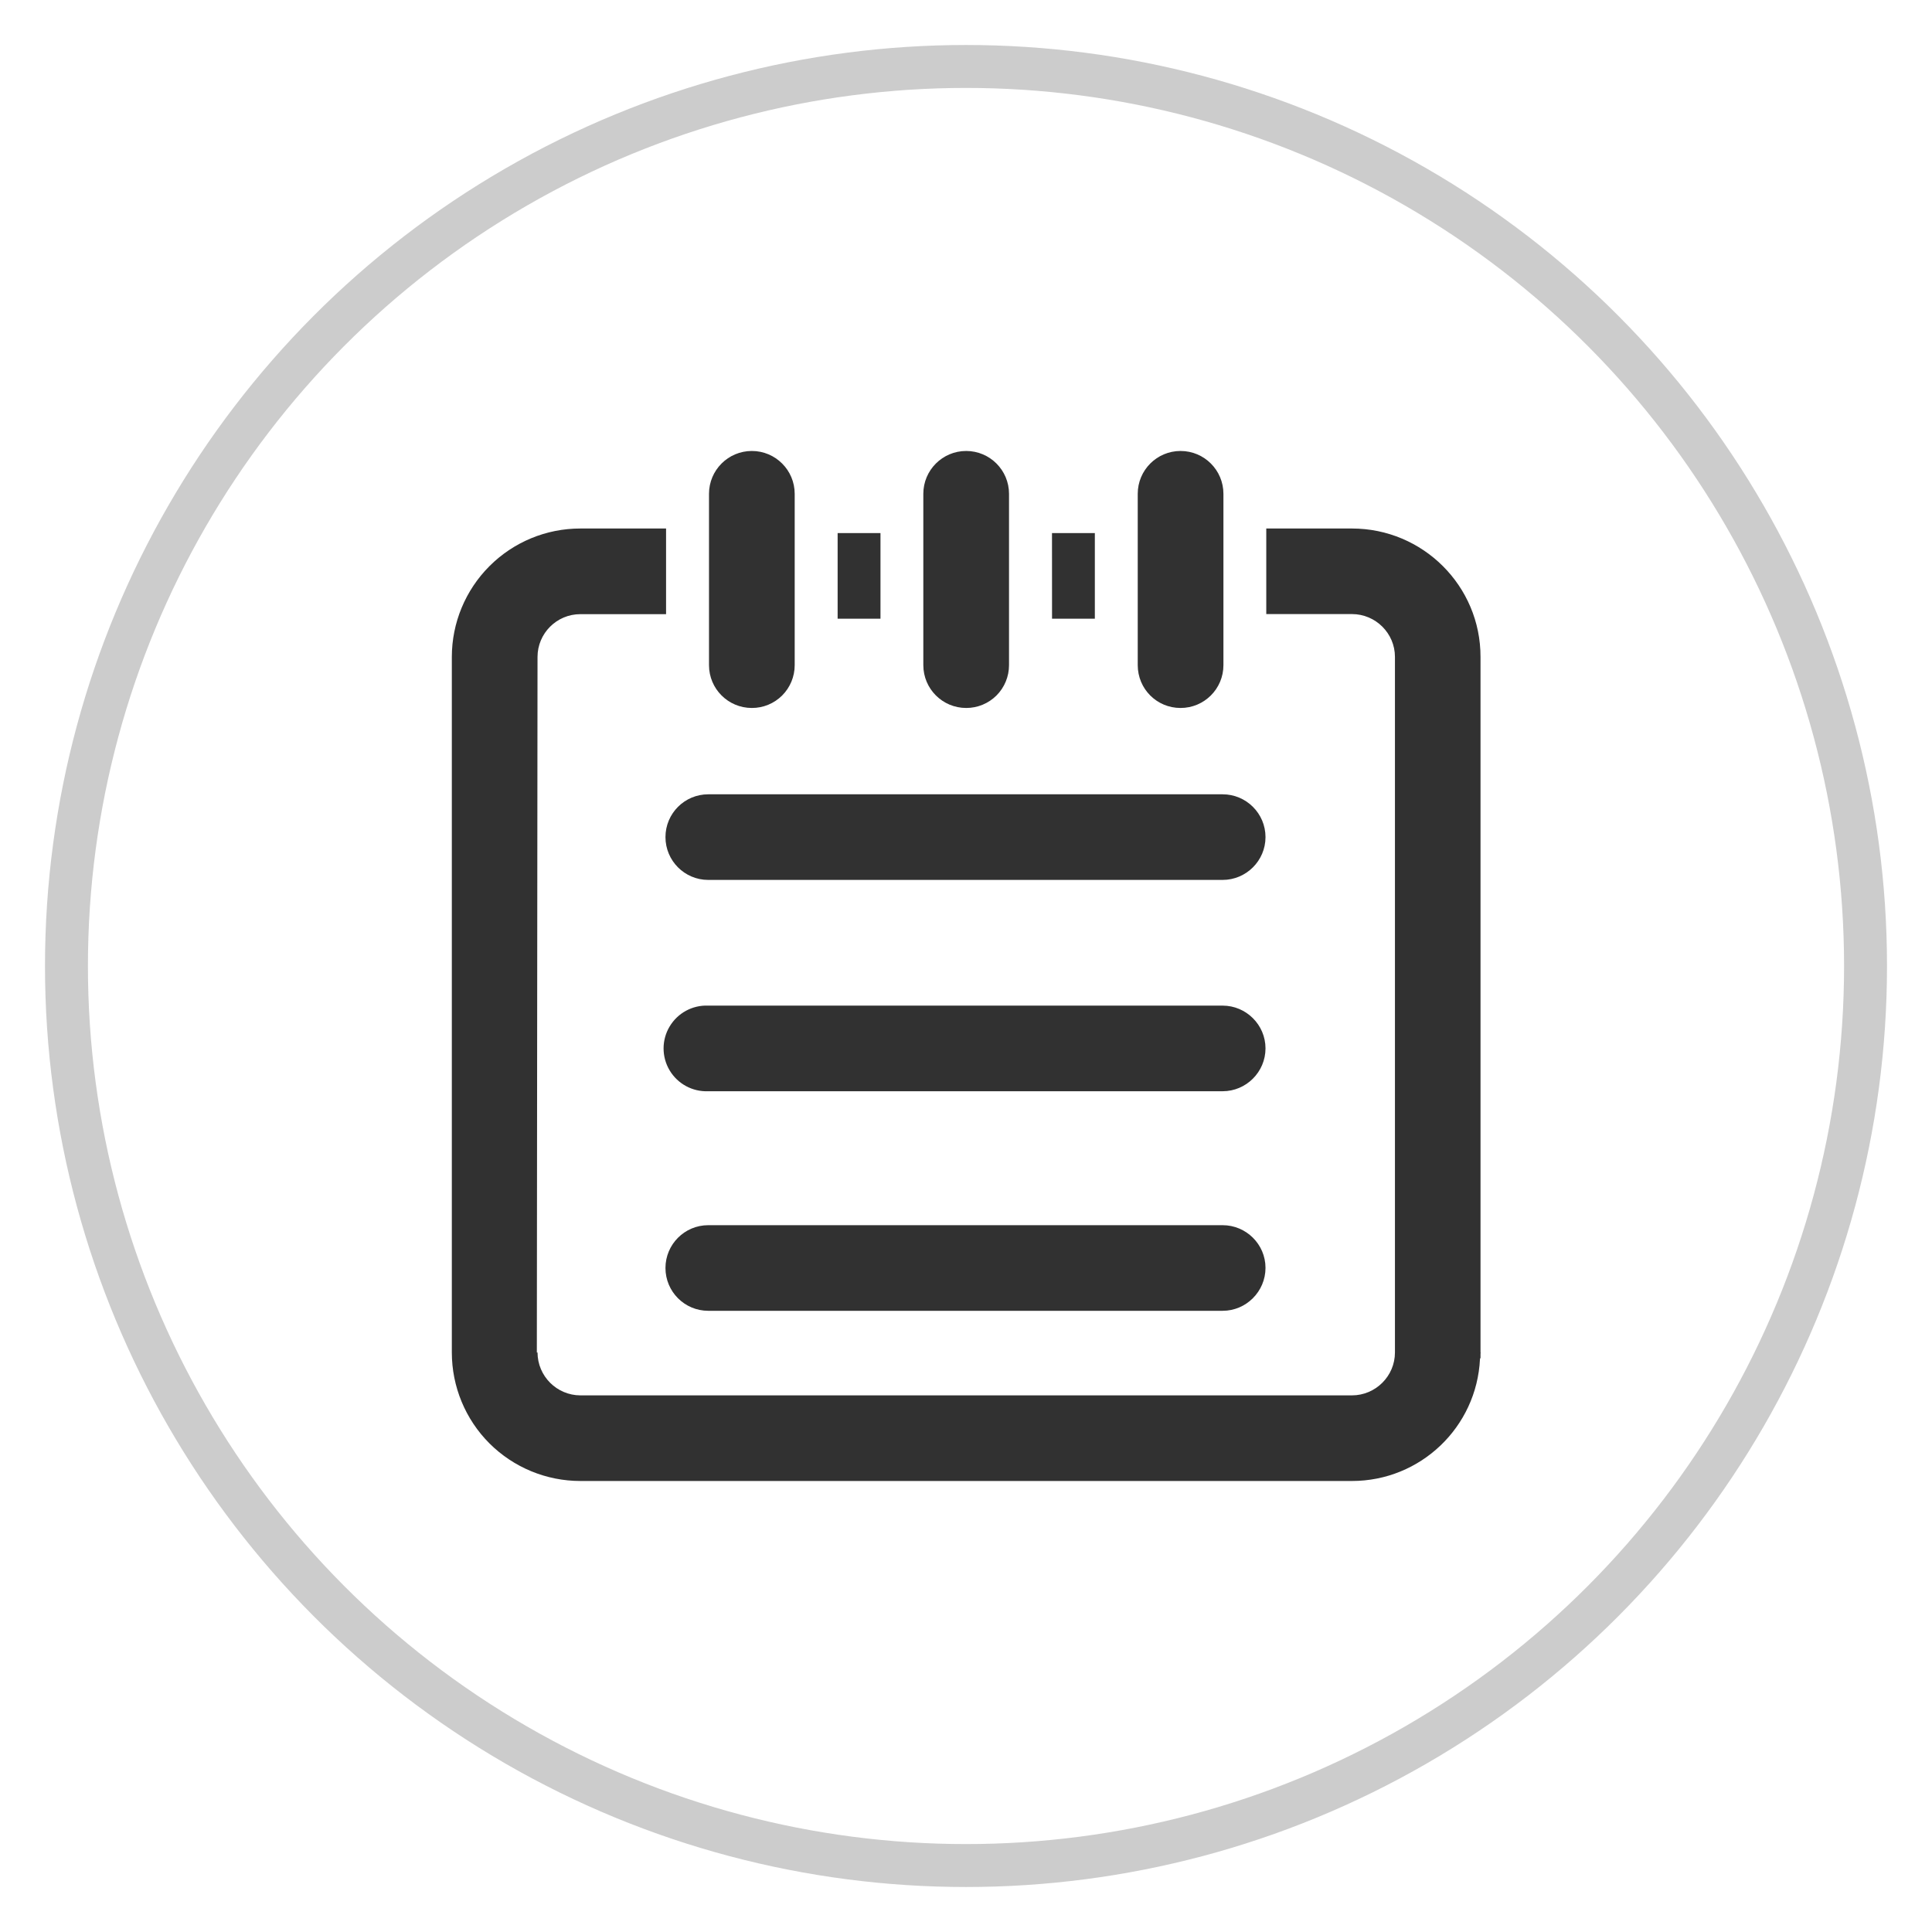 <?xml version="1.0" encoding="UTF-8"?>
<svg width="45px" height="45px" viewBox="0 0 45 45" version="1.1" xmlns="http://www.w3.org/2000/svg" xmlns:xlink="http://www.w3.org/1999/xlink">
    <!-- Generator: Sketch 63.1 (92452) - https://sketch.com -->
    <title>编组 14备份 4</title>
    <desc>Created with Sketch.</desc>
    <g id="页面-1" stroke="none" stroke-width="1" fill="none" fill-rule="evenodd">
        <g id="9" transform="translate(-1193, -943)">
            <g id="产品标签备份-8" transform="translate(321, 813)">
                <g id="编组-14" transform="translate(0, -0)">
                    <g id="编组-9" transform="translate(68, 130)">
                        <g id="编组-14备份-4" transform="translate(804.5, 0.5)">
                            <circle id="椭圆形" stroke="#CCCCCC" stroke-width="1" cx="22" cy="22" r="20.952"></circle>
                            <g id="日志" transform="translate(10, 10)" fill-rule="nonzero">
                                <rect id="矩形" fill="#000000" opacity="0" x="0" y="0" width="24" height="24"></rect>
                                <path d="M7.012,5.99 C7.277,5.991 7.531,5.886 7.718,5.699 C7.905,5.512 8.01,5.258 8.01,4.993 L8.01,1.002 C8.01,0.451 7.563,0.004 7.012,0.004 C6.461,0.004 6.014,0.451 6.014,1.002 L6.014,4.992 C6.014,5.544 6.46,5.99 7.012,5.99 L7.012,5.99 Z M12.004,5.99 C12.268,5.991 12.523,5.886 12.71,5.699 C12.897,5.512 13.002,5.258 13.002,4.993 L13.002,1.002 C13.002,0.451 12.555,0.004 12.004,0.004 C11.453,0.004 11.006,0.451 11.006,1.002 L11.006,4.992 C11.006,5.544 11.453,5.99 12.004,5.99 Z M9.01,1.917 L10.008,1.917 L10.008,3.911 L9.01,3.911 L9.01,1.917 Z M14.003,1.917 L15.001,1.917 L15.001,3.911 L14.004,3.911 L14.003,1.917 Z" id="形状" fill="#313131"></path>
                                <path d="M23.984,21.002 L23.984,4.802 C23.987,3.148 22.642,1.81 20.99,1.81 L18.994,1.81 L18.994,3.803 L20.99,3.803 C21.54,3.803 21.991,4.25 21.991,4.8 L21.991,21.002 C21.991,21.552 21.54,22.001 20.989,22.001 L3.018,22.001 C2.468,21.999 2.022,21.553 2.02,21.002 L2.004,21.002 L2.02,4.802 C2.02,4.252 2.467,3.805 3.017,3.805 L5.014,3.805 L5.014,1.81 L3.018,1.81 C2.224,1.809 1.463,2.124 0.901,2.686 C0.34,3.247 0.024,4.008 0.024,4.802 L0.024,21.002 C0.024,21.796 0.339,22.558 0.9,23.119 C1.462,23.68 2.224,23.995 3.018,23.995 L20.99,23.995 C22.584,23.995 23.897,22.743 23.972,21.151 C23.974,21.142 23.984,21.132 23.984,21.124 L23.984,21.035 C23.984,21.023 23.987,21.013 23.987,21.001 L23.984,21.001 L23.984,21.002 L23.984,21.002 Z" id="路径" fill="#313131"></path>
                                <path d="M16.998,5.99 C17.548,5.99 17.996,5.545 17.996,4.993 L17.996,1.002 C17.996,0.451 17.549,0.004 16.998,0.004 C16.446,0.004 16,0.451 16,1.002 L16,4.992 C16,5.544 16.442,5.99 16.997,5.99 L16.998,5.99 Z M5.997,9.995 L17.978,9.995 C18.526,9.995 18.976,9.548 18.976,8.998 C18.976,8.446 18.526,8.001 17.978,8.001 L5.996,8.001 C5.446,8.001 5,8.447 5,8.998 C5,9.548 5.446,9.995 5.996,9.995 L5.997,9.995 Z M17.978,12.923 L5.996,12.923 C5.63,12.907 5.285,13.094 5.097,13.409 C4.909,13.723 4.909,14.116 5.097,14.431 C5.285,14.746 5.63,14.932 5.996,14.917 L17.978,14.917 C18.525,14.917 18.976,14.469 18.976,13.919 C18.976,13.37 18.525,12.923 17.978,12.923 Z M17.978,18.037 L5.996,18.037 C5.446,18.037 5,18.484 5,19.034 C5,19.585 5.446,20.031 5.996,20.031 L17.978,20.031 C18.525,20.031 18.976,19.582 18.976,19.031 C18.976,18.482 18.525,18.037 17.978,18.037 L17.978,18.037 Z" id="形状" fill="#313131"></path>
                            </g>
                        </g>
                    </g>
                </g>
            </g>
        </g>
    </g>
</svg>